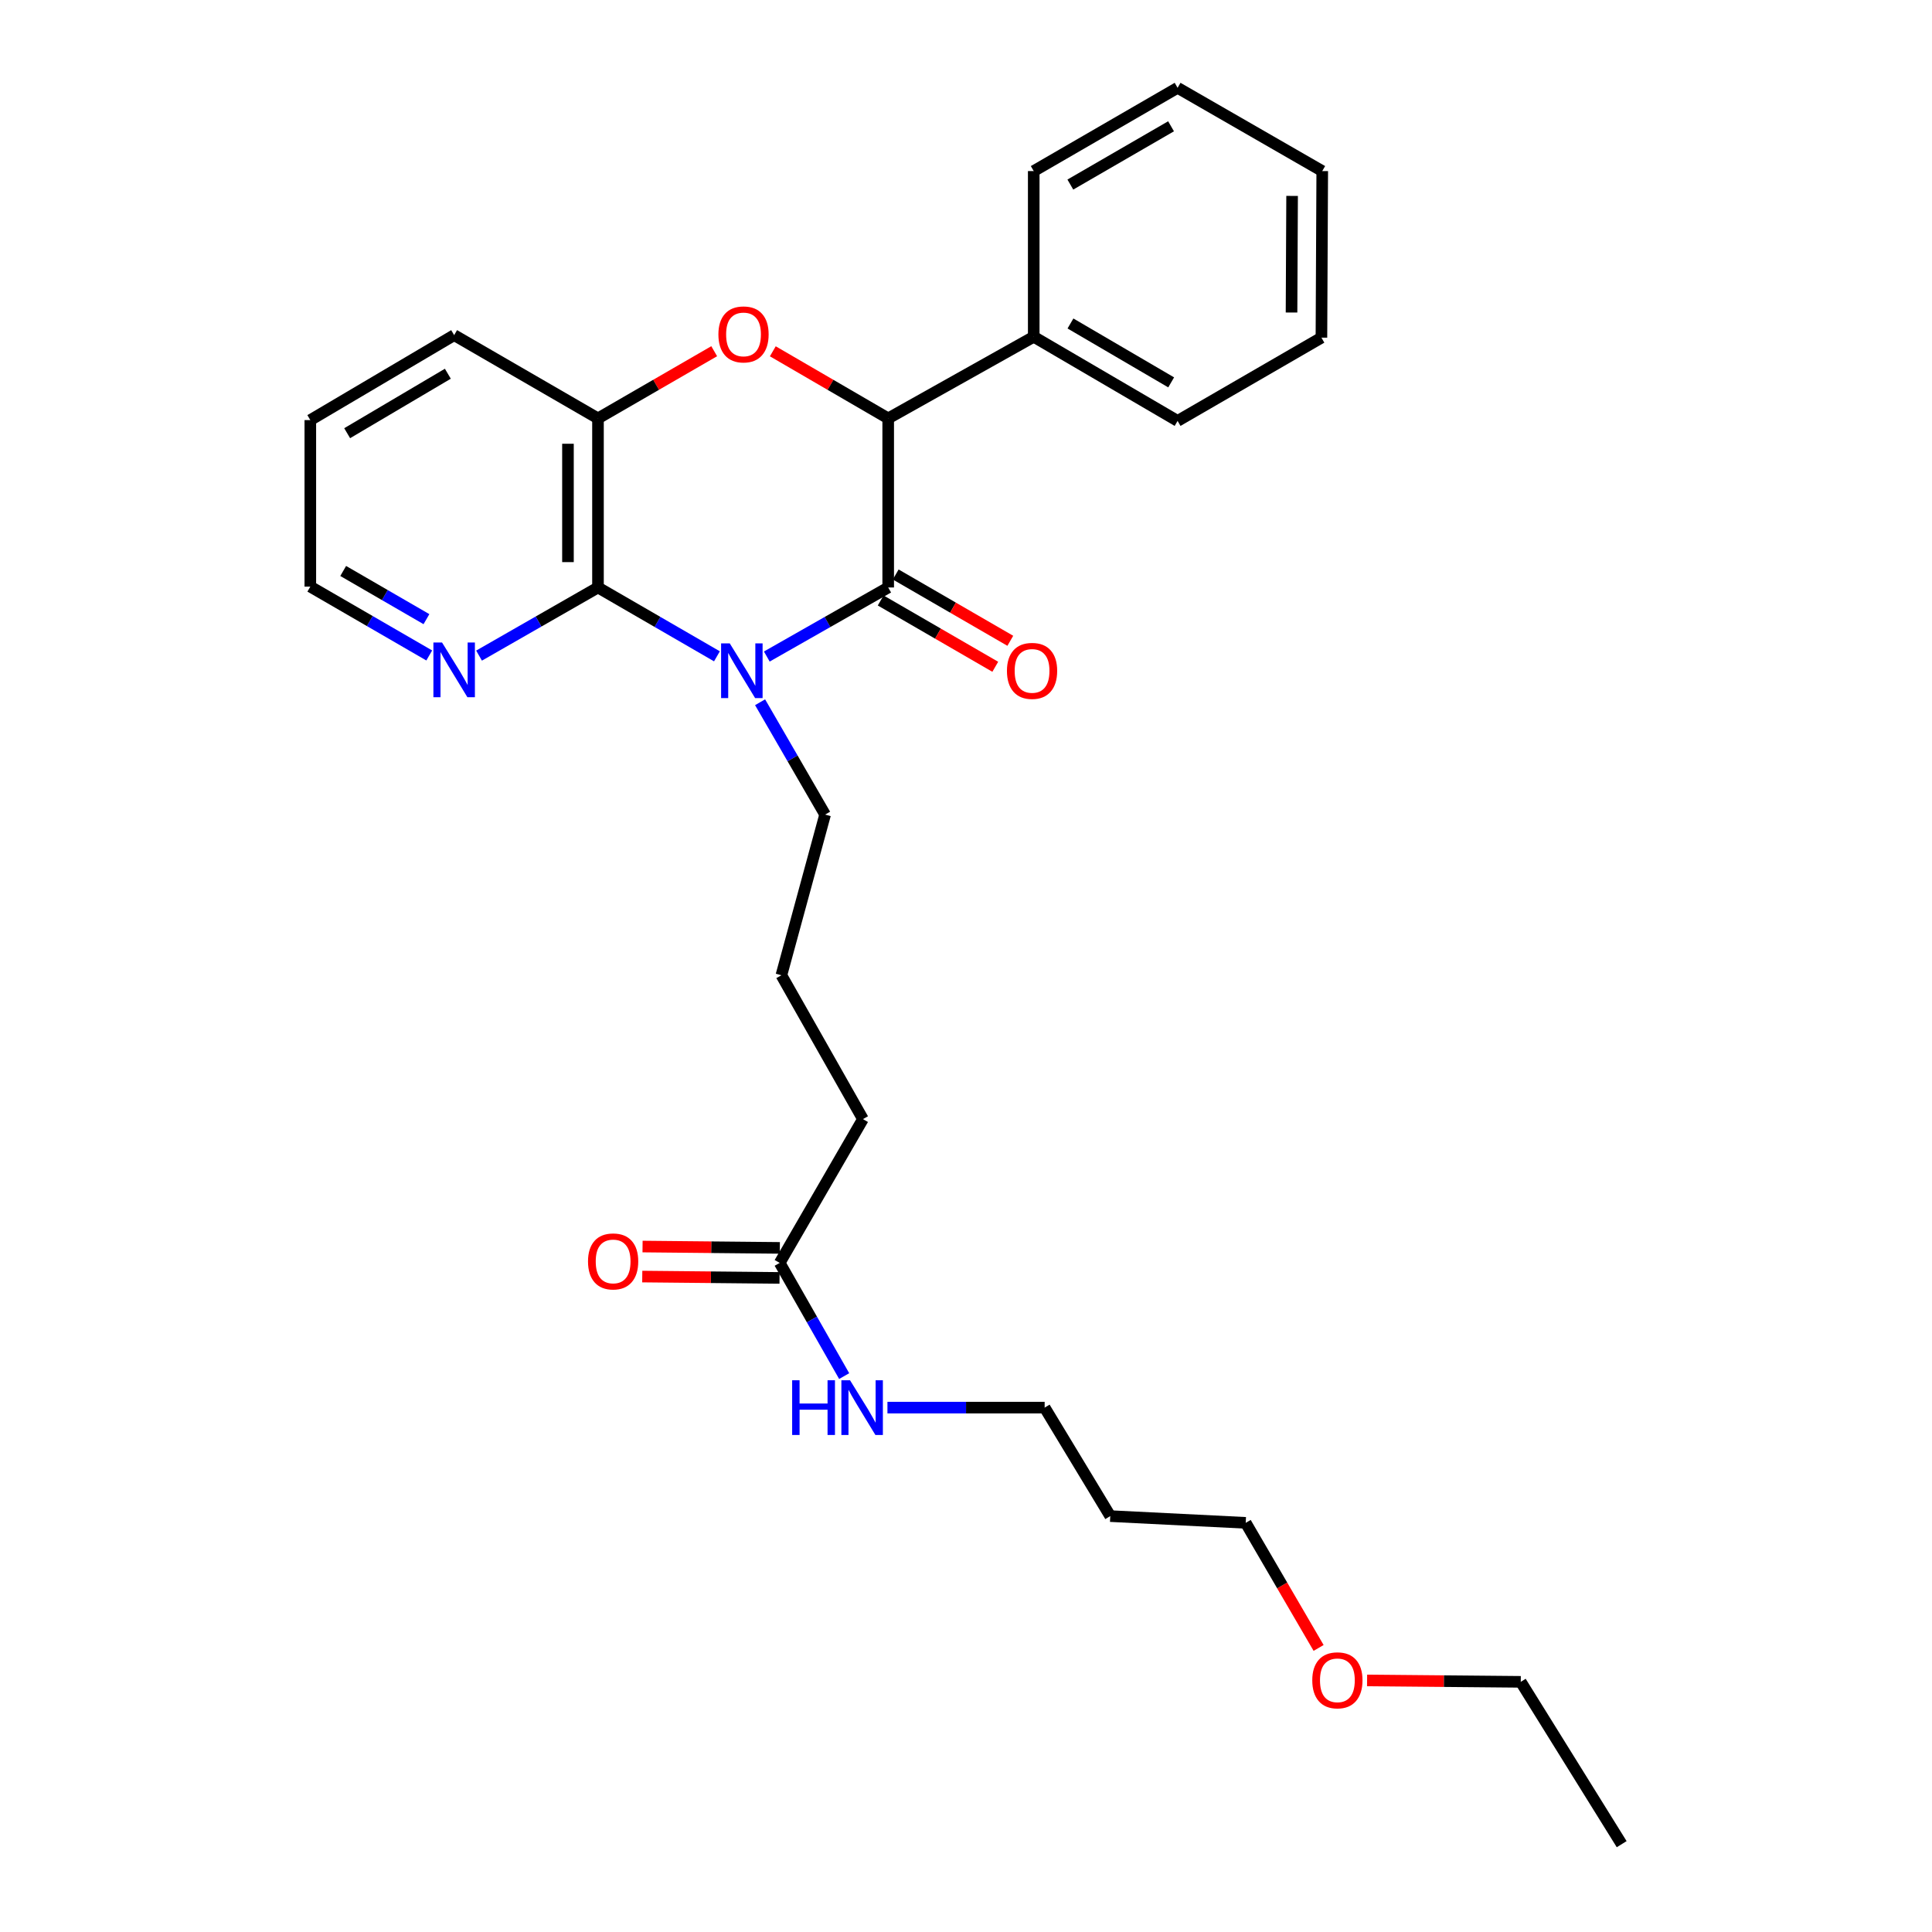 <?xml version='1.0' encoding='iso-8859-1'?>
<svg version='1.1' baseProfile='full'
              xmlns='http://www.w3.org/2000/svg'
                      xmlns:rdkit='http://www.rdkit.org/xml'
                      xmlns:xlink='http://www.w3.org/1999/xlink'
                  xml:space='preserve'
width='1000px' height='1000px' viewBox='0 0 1000 1000'>
<!-- END OF HEADER -->
<rect style='opacity:1.0;fill:#FFFFFF;stroke:none' width='1000' height='1000' x='0' y='0'> </rect>
<path class='bond-0' d='M 396.898,339.82 L 428.313,321.948' style='fill:none;fill-rule:evenodd;stroke:#0000FF;stroke-width:6px;stroke-linecap:butt;stroke-linejoin:miter;stroke-opacity:1' />
<path class='bond-0' d='M 428.313,321.948 L 459.729,304.076' style='fill:none;fill-rule:evenodd;stroke:#000000;stroke-width:6px;stroke-linecap:butt;stroke-linejoin:miter;stroke-opacity:1' />
<path class='bond-1' d='M 371.088,339.71 L 340.301,321.893' style='fill:none;fill-rule:evenodd;stroke:#0000FF;stroke-width:6px;stroke-linecap:butt;stroke-linejoin:miter;stroke-opacity:1' />
<path class='bond-1' d='M 340.301,321.893 L 309.515,304.076' style='fill:none;fill-rule:evenodd;stroke:#000000;stroke-width:6px;stroke-linecap:butt;stroke-linejoin:miter;stroke-opacity:1' />
<path class='bond-10' d='M 393.418,363.481 L 410.245,392.557' style='fill:none;fill-rule:evenodd;stroke:#0000FF;stroke-width:6px;stroke-linecap:butt;stroke-linejoin:miter;stroke-opacity:1' />
<path class='bond-10' d='M 410.245,392.557 L 427.072,421.634' style='fill:none;fill-rule:evenodd;stroke:#000000;stroke-width:6px;stroke-linecap:butt;stroke-linejoin:miter;stroke-opacity:1' />
<path class='bond-3' d='M 459.729,304.076 L 459.729,216.56' style='fill:none;fill-rule:evenodd;stroke:#000000;stroke-width:6px;stroke-linecap:butt;stroke-linejoin:miter;stroke-opacity:1' />
<path class='bond-6' d='M 455.838,310.801 L 485.494,327.963' style='fill:none;fill-rule:evenodd;stroke:#000000;stroke-width:6px;stroke-linecap:butt;stroke-linejoin:miter;stroke-opacity:1' />
<path class='bond-6' d='M 485.494,327.963 L 515.151,345.126' style='fill:none;fill-rule:evenodd;stroke:#FF0000;stroke-width:6px;stroke-linecap:butt;stroke-linejoin:miter;stroke-opacity:1' />
<path class='bond-6' d='M 463.621,297.352 L 493.277,314.515' style='fill:none;fill-rule:evenodd;stroke:#000000;stroke-width:6px;stroke-linecap:butt;stroke-linejoin:miter;stroke-opacity:1' />
<path class='bond-6' d='M 493.277,314.515 L 522.934,331.677' style='fill:none;fill-rule:evenodd;stroke:#FF0000;stroke-width:6px;stroke-linecap:butt;stroke-linejoin:miter;stroke-opacity:1' />
<path class='bond-4' d='M 309.515,304.076 L 309.515,216.56' style='fill:none;fill-rule:evenodd;stroke:#000000;stroke-width:6px;stroke-linecap:butt;stroke-linejoin:miter;stroke-opacity:1' />
<path class='bond-4' d='M 293.976,290.949 L 293.976,229.687' style='fill:none;fill-rule:evenodd;stroke:#000000;stroke-width:6px;stroke-linecap:butt;stroke-linejoin:miter;stroke-opacity:1' />
<path class='bond-5' d='M 309.515,304.076 L 278.734,321.712' style='fill:none;fill-rule:evenodd;stroke:#000000;stroke-width:6px;stroke-linecap:butt;stroke-linejoin:miter;stroke-opacity:1' />
<path class='bond-5' d='M 278.734,321.712 L 247.953,339.347' style='fill:none;fill-rule:evenodd;stroke:#0000FF;stroke-width:6px;stroke-linecap:butt;stroke-linejoin:miter;stroke-opacity:1' />
<path class='bond-2' d='M 369.667,181.782 L 339.591,199.171' style='fill:none;fill-rule:evenodd;stroke:#FF0000;stroke-width:6px;stroke-linecap:butt;stroke-linejoin:miter;stroke-opacity:1' />
<path class='bond-2' d='M 339.591,199.171 L 309.515,216.56' style='fill:none;fill-rule:evenodd;stroke:#000000;stroke-width:6px;stroke-linecap:butt;stroke-linejoin:miter;stroke-opacity:1' />
<path class='bond-28' d='M 400.008,181.828 L 429.869,199.194' style='fill:none;fill-rule:evenodd;stroke:#FF0000;stroke-width:6px;stroke-linecap:butt;stroke-linejoin:miter;stroke-opacity:1' />
<path class='bond-28' d='M 429.869,199.194 L 459.729,216.56' style='fill:none;fill-rule:evenodd;stroke:#000000;stroke-width:6px;stroke-linecap:butt;stroke-linejoin:miter;stroke-opacity:1' />
<path class='bond-8' d='M 459.729,216.56 L 535.057,174.312' style='fill:none;fill-rule:evenodd;stroke:#000000;stroke-width:6px;stroke-linecap:butt;stroke-linejoin:miter;stroke-opacity:1' />
<path class='bond-13' d='M 309.515,216.56 L 235.068,173.466' style='fill:none;fill-rule:evenodd;stroke:#000000;stroke-width:6px;stroke-linecap:butt;stroke-linejoin:miter;stroke-opacity:1' />
<path class='bond-17' d='M 222.177,339.268 L 191.399,321.452' style='fill:none;fill-rule:evenodd;stroke:#0000FF;stroke-width:6px;stroke-linecap:butt;stroke-linejoin:miter;stroke-opacity:1' />
<path class='bond-17' d='M 191.399,321.452 L 160.621,303.636' style='fill:none;fill-rule:evenodd;stroke:#000000;stroke-width:6px;stroke-linecap:butt;stroke-linejoin:miter;stroke-opacity:1' />
<path class='bond-17' d='M 220.728,320.475 L 199.184,308.004' style='fill:none;fill-rule:evenodd;stroke:#0000FF;stroke-width:6px;stroke-linecap:butt;stroke-linejoin:miter;stroke-opacity:1' />
<path class='bond-17' d='M 199.184,308.004 L 177.639,295.533' style='fill:none;fill-rule:evenodd;stroke:#000000;stroke-width:6px;stroke-linecap:butt;stroke-linejoin:miter;stroke-opacity:1' />
<path class='bond-7' d='M 403.566,653.676 L 446.66,579.247' style='fill:none;fill-rule:evenodd;stroke:#000000;stroke-width:6px;stroke-linecap:butt;stroke-linejoin:miter;stroke-opacity:1' />
<path class='bond-9' d='M 403.642,645.907 L 368.114,645.559' style='fill:none;fill-rule:evenodd;stroke:#000000;stroke-width:6px;stroke-linecap:butt;stroke-linejoin:miter;stroke-opacity:1' />
<path class='bond-9' d='M 368.114,645.559 L 332.585,645.21' style='fill:none;fill-rule:evenodd;stroke:#FF0000;stroke-width:6px;stroke-linecap:butt;stroke-linejoin:miter;stroke-opacity:1' />
<path class='bond-9' d='M 403.49,661.445 L 367.961,661.096' style='fill:none;fill-rule:evenodd;stroke:#000000;stroke-width:6px;stroke-linecap:butt;stroke-linejoin:miter;stroke-opacity:1' />
<path class='bond-9' d='M 367.961,661.096 L 332.432,660.748' style='fill:none;fill-rule:evenodd;stroke:#FF0000;stroke-width:6px;stroke-linecap:butt;stroke-linejoin:miter;stroke-opacity:1' />
<path class='bond-11' d='M 403.566,653.676 L 420.254,682.971' style='fill:none;fill-rule:evenodd;stroke:#000000;stroke-width:6px;stroke-linecap:butt;stroke-linejoin:miter;stroke-opacity:1' />
<path class='bond-11' d='M 420.254,682.971 L 436.942,712.265' style='fill:none;fill-rule:evenodd;stroke:#0000FF;stroke-width:6px;stroke-linecap:butt;stroke-linejoin:miter;stroke-opacity:1' />
<path class='bond-19' d='M 535.057,174.312 L 609.521,217.863' style='fill:none;fill-rule:evenodd;stroke:#000000;stroke-width:6px;stroke-linecap:butt;stroke-linejoin:miter;stroke-opacity:1' />
<path class='bond-19' d='M 554.071,167.432 L 606.196,197.918' style='fill:none;fill-rule:evenodd;stroke:#000000;stroke-width:6px;stroke-linecap:butt;stroke-linejoin:miter;stroke-opacity:1' />
<path class='bond-20' d='M 535.057,174.312 L 535.057,88.548' style='fill:none;fill-rule:evenodd;stroke:#000000;stroke-width:6px;stroke-linecap:butt;stroke-linejoin:miter;stroke-opacity:1' />
<path class='bond-14' d='M 427.072,421.634 L 404.447,504.791' style='fill:none;fill-rule:evenodd;stroke:#000000;stroke-width:6px;stroke-linecap:butt;stroke-linejoin:miter;stroke-opacity:1' />
<path class='bond-18' d='M 459.339,728.581 L 500.025,728.581' style='fill:none;fill-rule:evenodd;stroke:#0000FF;stroke-width:6px;stroke-linecap:butt;stroke-linejoin:miter;stroke-opacity:1' />
<path class='bond-18' d='M 500.025,728.581 L 540.711,728.581' style='fill:none;fill-rule:evenodd;stroke:#000000;stroke-width:6px;stroke-linecap:butt;stroke-linejoin:miter;stroke-opacity:1' />
<path class='bond-12' d='M 574.671,784.735 L 540.711,728.581' style='fill:none;fill-rule:evenodd;stroke:#000000;stroke-width:6px;stroke-linecap:butt;stroke-linejoin:miter;stroke-opacity:1' />
<path class='bond-21' d='M 574.671,784.735 L 644.776,788.223' style='fill:none;fill-rule:evenodd;stroke:#000000;stroke-width:6px;stroke-linecap:butt;stroke-linejoin:miter;stroke-opacity:1' />
<path class='bond-29' d='M 235.068,173.466 L 160.621,217.44' style='fill:none;fill-rule:evenodd;stroke:#000000;stroke-width:6px;stroke-linecap:butt;stroke-linejoin:miter;stroke-opacity:1' />
<path class='bond-29' d='M 231.803,193.441 L 179.691,224.223' style='fill:none;fill-rule:evenodd;stroke:#000000;stroke-width:6px;stroke-linecap:butt;stroke-linejoin:miter;stroke-opacity:1' />
<path class='bond-15' d='M 404.447,504.791 L 446.66,579.247' style='fill:none;fill-rule:evenodd;stroke:#000000;stroke-width:6px;stroke-linecap:butt;stroke-linejoin:miter;stroke-opacity:1' />
<path class='bond-16' d='M 682.51,852.969 L 663.643,820.596' style='fill:none;fill-rule:evenodd;stroke:#FF0000;stroke-width:6px;stroke-linecap:butt;stroke-linejoin:miter;stroke-opacity:1' />
<path class='bond-16' d='M 663.643,820.596 L 644.776,788.223' style='fill:none;fill-rule:evenodd;stroke:#000000;stroke-width:6px;stroke-linecap:butt;stroke-linejoin:miter;stroke-opacity:1' />
<path class='bond-22' d='M 707.602,869.786 L 747.373,870.151' style='fill:none;fill-rule:evenodd;stroke:#FF0000;stroke-width:6px;stroke-linecap:butt;stroke-linejoin:miter;stroke-opacity:1' />
<path class='bond-22' d='M 747.373,870.151 L 787.144,870.516' style='fill:none;fill-rule:evenodd;stroke:#000000;stroke-width:6px;stroke-linecap:butt;stroke-linejoin:miter;stroke-opacity:1' />
<path class='bond-23' d='M 160.621,303.636 L 160.621,217.44' style='fill:none;fill-rule:evenodd;stroke:#000000;stroke-width:6px;stroke-linecap:butt;stroke-linejoin:miter;stroke-opacity:1' />
<path class='bond-25' d='M 609.521,217.863 L 683.968,174.77' style='fill:none;fill-rule:evenodd;stroke:#000000;stroke-width:6px;stroke-linecap:butt;stroke-linejoin:miter;stroke-opacity:1' />
<path class='bond-26' d='M 535.057,88.548 L 609.521,45.455' style='fill:none;fill-rule:evenodd;stroke:#000000;stroke-width:6px;stroke-linecap:butt;stroke-linejoin:miter;stroke-opacity:1' />
<path class='bond-26' d='M 554.009,95.533 L 606.134,65.367' style='fill:none;fill-rule:evenodd;stroke:#000000;stroke-width:6px;stroke-linecap:butt;stroke-linejoin:miter;stroke-opacity:1' />
<path class='bond-24' d='M 787.144,870.516 L 839.379,954.545' style='fill:none;fill-rule:evenodd;stroke:#000000;stroke-width:6px;stroke-linecap:butt;stroke-linejoin:miter;stroke-opacity:1' />
<path class='bond-30' d='M 683.968,174.77 L 684.391,88.548' style='fill:none;fill-rule:evenodd;stroke:#000000;stroke-width:6px;stroke-linecap:butt;stroke-linejoin:miter;stroke-opacity:1' />
<path class='bond-30' d='M 668.493,161.76 L 668.789,101.405' style='fill:none;fill-rule:evenodd;stroke:#000000;stroke-width:6px;stroke-linecap:butt;stroke-linejoin:miter;stroke-opacity:1' />
<path class='bond-27' d='M 609.521,45.455 L 684.391,88.548' style='fill:none;fill-rule:evenodd;stroke:#000000;stroke-width:6px;stroke-linecap:butt;stroke-linejoin:miter;stroke-opacity:1' />
<path  class='atom-0' d='M 377.719 333.01
L 386.999 348.01
Q 387.919 349.49, 389.399 352.17
Q 390.879 354.85, 390.959 355.01
L 390.959 333.01
L 394.719 333.01
L 394.719 361.33
L 390.839 361.33
L 380.879 344.93
Q 379.719 343.01, 378.479 340.81
Q 377.279 338.61, 376.919 337.93
L 376.919 361.33
L 373.239 361.33
L 373.239 333.01
L 377.719 333.01
' fill='#0000FF'/>
<path  class='atom-3' d='M 371.842 173.089
Q 371.842 166.289, 375.202 162.489
Q 378.562 158.689, 384.842 158.689
Q 391.122 158.689, 394.482 162.489
Q 397.842 166.289, 397.842 173.089
Q 397.842 179.969, 394.442 183.889
Q 391.042 187.769, 384.842 187.769
Q 378.602 187.769, 375.202 183.889
Q 371.842 180.009, 371.842 173.089
M 384.842 184.569
Q 389.162 184.569, 391.482 181.689
Q 393.842 178.769, 393.842 173.089
Q 393.842 167.529, 391.482 164.729
Q 389.162 161.889, 384.842 161.889
Q 380.522 161.889, 378.162 164.689
Q 375.842 167.489, 375.842 173.089
Q 375.842 178.809, 378.162 181.689
Q 380.522 184.569, 384.842 184.569
' fill='#FF0000'/>
<path  class='atom-6' d='M 228.808 332.57
L 238.088 347.57
Q 239.008 349.05, 240.488 351.73
Q 241.968 354.41, 242.048 354.57
L 242.048 332.57
L 245.808 332.57
L 245.808 360.89
L 241.928 360.89
L 231.968 344.49
Q 230.808 342.57, 229.568 340.37
Q 228.368 338.17, 228.008 337.49
L 228.008 360.89
L 224.328 360.89
L 224.328 332.57
L 228.808 332.57
' fill='#0000FF'/>
<path  class='atom-7' d='M 521.193 347.25
Q 521.193 340.45, 524.553 336.65
Q 527.913 332.85, 534.193 332.85
Q 540.473 332.85, 543.833 336.65
Q 547.193 340.45, 547.193 347.25
Q 547.193 354.13, 543.793 358.05
Q 540.393 361.93, 534.193 361.93
Q 527.953 361.93, 524.553 358.05
Q 521.193 354.17, 521.193 347.25
M 534.193 358.73
Q 538.513 358.73, 540.833 355.85
Q 543.193 352.93, 543.193 347.25
Q 543.193 341.69, 540.833 338.89
Q 538.513 336.05, 534.193 336.05
Q 529.873 336.05, 527.513 338.85
Q 525.193 341.65, 525.193 347.25
Q 525.193 352.97, 527.513 355.85
Q 529.873 358.73, 534.193 358.73
' fill='#FF0000'/>
<path  class='atom-10' d='M 304.353 652.91
Q 304.353 646.11, 307.713 642.31
Q 311.073 638.51, 317.353 638.51
Q 323.633 638.51, 326.993 642.31
Q 330.353 646.11, 330.353 652.91
Q 330.353 659.79, 326.953 663.71
Q 323.553 667.59, 317.353 667.59
Q 311.113 667.59, 307.713 663.71
Q 304.353 659.83, 304.353 652.91
M 317.353 664.39
Q 321.673 664.39, 323.993 661.51
Q 326.353 658.59, 326.353 652.91
Q 326.353 647.35, 323.993 644.55
Q 321.673 641.71, 317.353 641.71
Q 313.033 641.71, 310.673 644.51
Q 308.353 647.31, 308.353 652.91
Q 308.353 658.63, 310.673 661.51
Q 313.033 664.39, 317.353 664.39
' fill='#FF0000'/>
<path  class='atom-12' d='M 410.017 714.421
L 413.857 714.421
L 413.857 726.461
L 428.337 726.461
L 428.337 714.421
L 432.177 714.421
L 432.177 742.741
L 428.337 742.741
L 428.337 729.661
L 413.857 729.661
L 413.857 742.741
L 410.017 742.741
L 410.017 714.421
' fill='#0000FF'/>
<path  class='atom-12' d='M 439.977 714.421
L 449.257 729.421
Q 450.177 730.901, 451.657 733.581
Q 453.137 736.261, 453.217 736.421
L 453.217 714.421
L 456.977 714.421
L 456.977 742.741
L 453.097 742.741
L 443.137 726.341
Q 441.977 724.421, 440.737 722.221
Q 439.537 720.021, 439.177 719.341
L 439.177 742.741
L 435.497 742.741
L 435.497 714.421
L 439.977 714.421
' fill='#0000FF'/>
<path  class='atom-17' d='M 679.229 869.725
Q 679.229 862.925, 682.589 859.125
Q 685.949 855.325, 692.229 855.325
Q 698.509 855.325, 701.869 859.125
Q 705.229 862.925, 705.229 869.725
Q 705.229 876.605, 701.829 880.525
Q 698.429 884.405, 692.229 884.405
Q 685.989 884.405, 682.589 880.525
Q 679.229 876.645, 679.229 869.725
M 692.229 881.205
Q 696.549 881.205, 698.869 878.325
Q 701.229 875.405, 701.229 869.725
Q 701.229 864.165, 698.869 861.365
Q 696.549 858.525, 692.229 858.525
Q 687.909 858.525, 685.549 861.325
Q 683.229 864.125, 683.229 869.725
Q 683.229 875.445, 685.549 878.325
Q 687.909 881.205, 692.229 881.205
' fill='#FF0000'/>
</svg>
